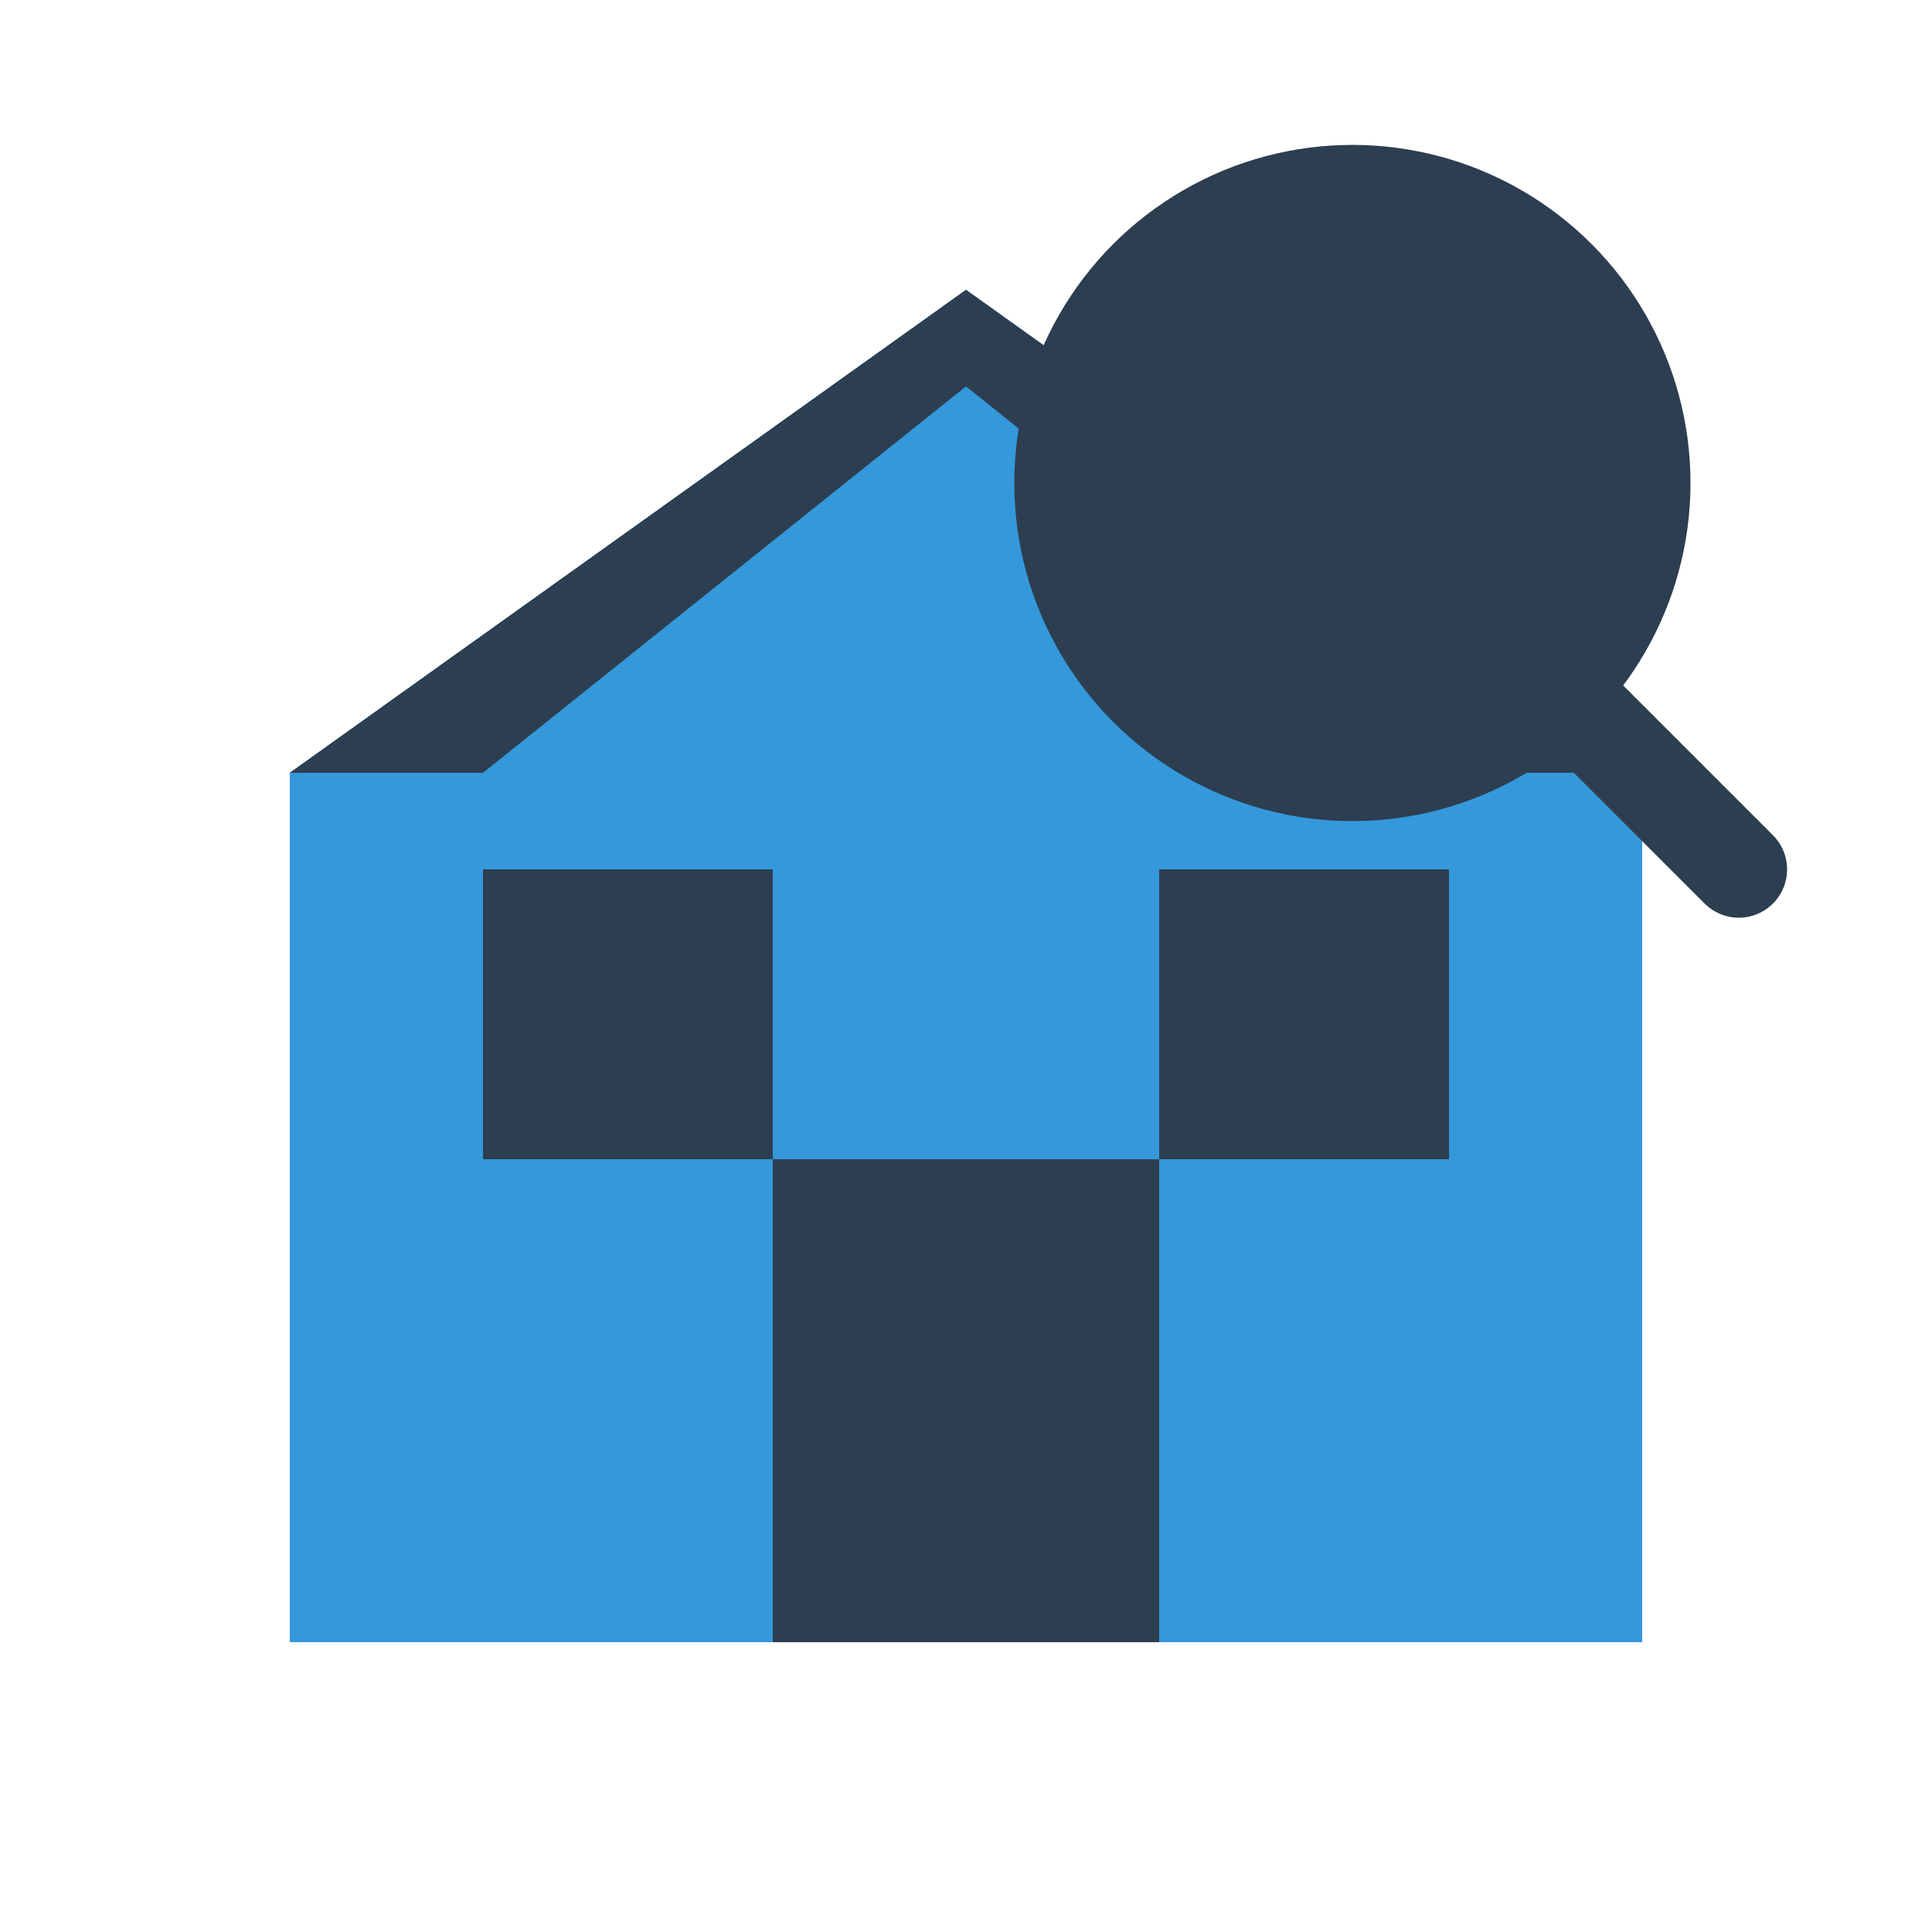 <svg xmlns="http://www.w3.org/2000/svg" width="100" height="100" viewBox="0 0 100 100">
  <style>
    .icon { fill: #3498db; }
    .accent { fill: #2c3e50; }
  </style>
  
  <!-- Doradztwo Zakupowe Icon -->
  <g>
    <!-- House -->
    <path class="icon" d="M50,15 L85,40 L85,85 L15,85 L15,40 Z" />
    <path class="accent" d="M50,15 L85,40 L75,40 L50,20 L25,40 L15,40 Z" />
    
    <!-- Door -->
    <rect class="accent" x="40" y="60" width="20" height="25" />
    
    <!-- Windows -->
    <rect class="accent" x="25" y="45" width="15" height="15" />
    <rect class="accent" x="60" y="45" width="15" height="15" />
    
    <!-- Magnifying glass -->
    <circle class="accent" cx="70" cy="25" r="15" fill="none" stroke="#2c3e50" stroke-width="5" />
    <line x1="80" y1="35" x2="90" y2="45" stroke="#2c3e50" stroke-width="5" stroke-linecap="round" />
  </g>
</svg>
